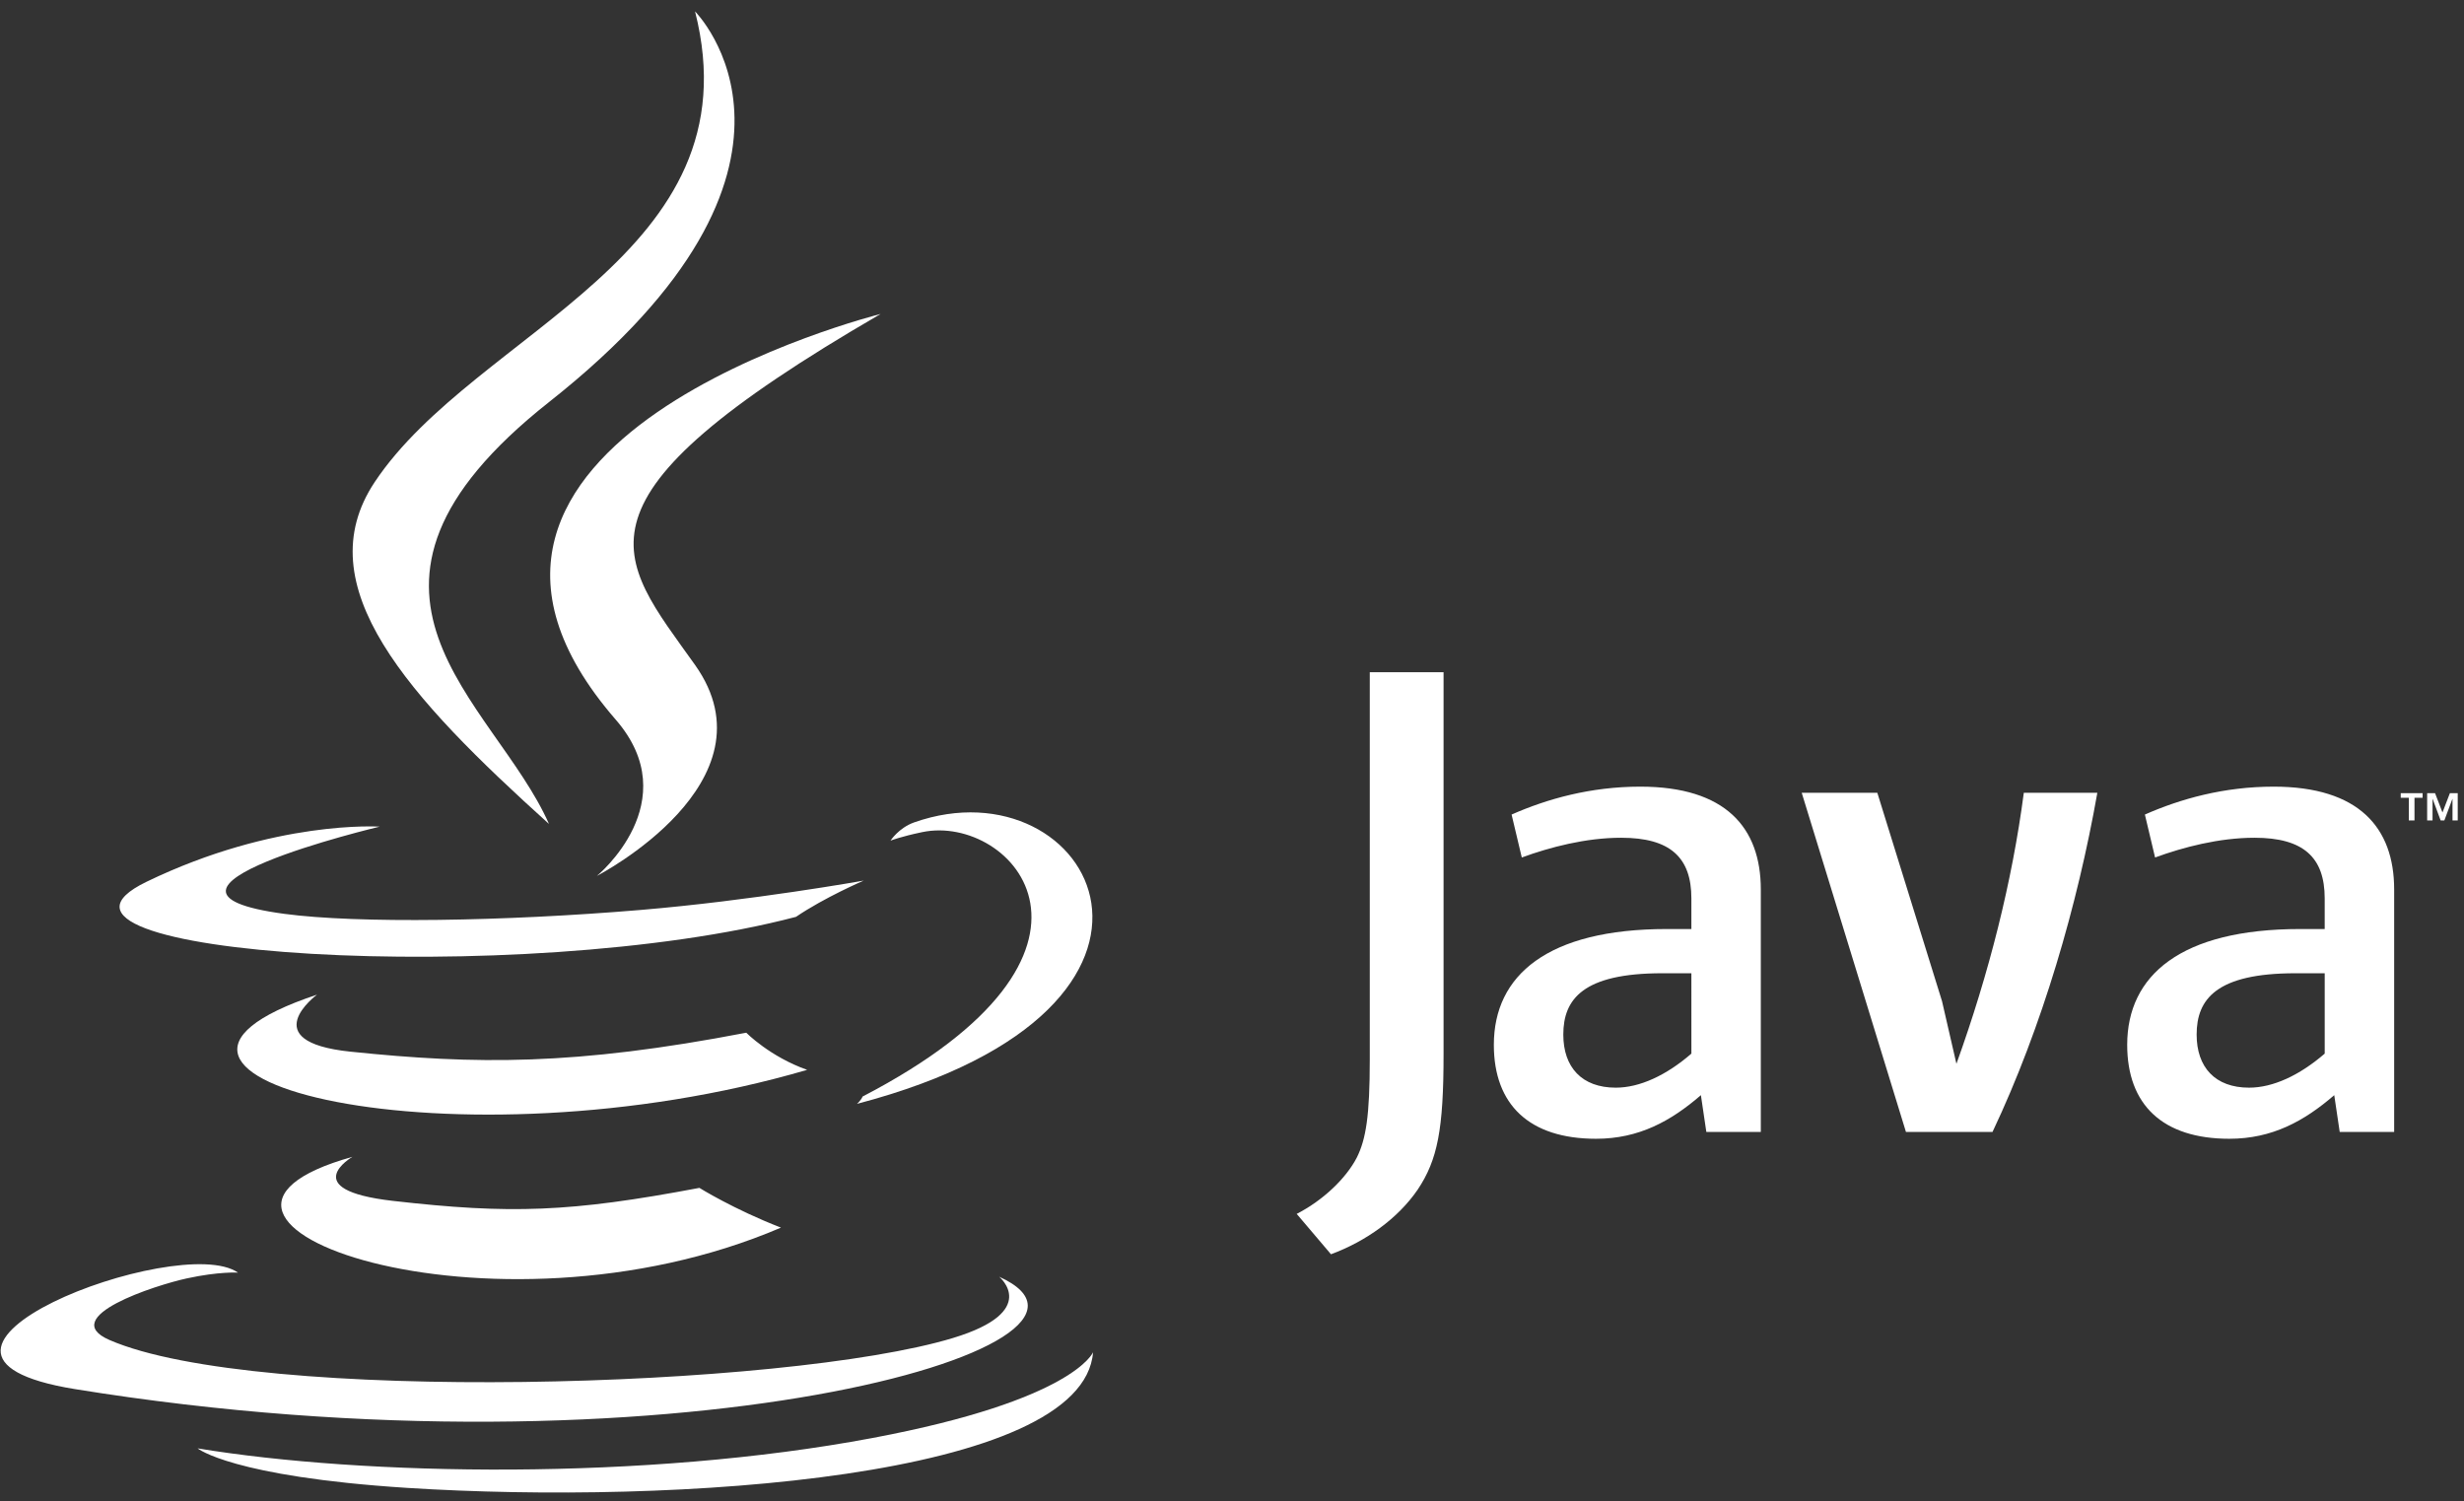 <svg width="174" height="106" viewBox="0 0 174 106" fill="none" xmlns="http://www.w3.org/2000/svg">
<rect x="0" y="0" width="174" height="106" fill="#333333" stroke="none"/>
<path fill-rule="evenodd" clip-rule="evenodd" d="M24.888 81.695C24.888 81.695 20.893 84.019 27.734 84.805C36.023 85.751 40.258 85.615 49.39 83.888C49.39 83.888 51.794 85.393 55.15 86.695C34.672 95.47 8.805 86.188 24.888 81.695ZM22.384 70.244C22.384 70.244 17.903 73.561 24.75 74.269C33.605 75.184 40.595 75.258 52.698 72.93C52.698 72.93 54.37 74.626 56.999 75.553C32.244 82.793 4.673 76.123 22.384 70.244Z" fill="white"></path>
<path fill-rule="evenodd" clip-rule="evenodd" d="M43.478 50.818C48.526 56.628 42.155 61.854 42.155 61.854C42.155 61.854 54.967 55.242 49.082 46.958C43.588 39.237 39.374 35.401 62.186 22.172C62.186 22.172 26.377 31.112 43.478 50.818Z" fill="white"></path>
<path fill-rule="evenodd" clip-rule="evenodd" d="M70.561 90.165C70.561 90.165 73.518 92.603 67.303 94.488C55.486 98.067 18.111 99.147 7.73 94.63C4 93.006 10.997 90.755 13.199 90.279C15.495 89.783 16.805 89.873 16.805 89.873C12.655 86.951 -10.02 95.613 5.289 98.098C47.034 104.866 81.387 95.05 70.561 90.165ZM26.81 58.378C26.81 58.378 7.801 62.894 20.079 64.536C25.265 65.229 35.596 65.07 45.226 64.262C53.094 63.602 60.992 62.189 60.992 62.189C60.992 62.189 58.22 63.379 56.211 64.748C36.904 69.826 -0.387 67.461 10.35 62.27C19.428 57.878 26.81 58.378 26.81 58.378ZM60.913 77.438C80.537 67.243 71.464 57.444 65.129 58.764C63.58 59.088 62.885 59.367 62.885 59.367C62.885 59.367 63.463 58.463 64.561 58.075C77.092 53.671 86.726 71.065 60.522 77.954C60.521 77.954 60.823 77.681 60.913 77.438Z" fill="white"></path>
<path fill-rule="evenodd" clip-rule="evenodd" d="M49.082 0.805C49.082 0.805 59.948 11.678 38.773 28.392C21.792 41.805 34.902 49.45 38.768 58.188C28.854 49.245 21.582 41.371 26.46 34.044C33.622 23.29 53.467 18.074 49.082 0.805Z" fill="white"></path>
<path fill-rule="evenodd" clip-rule="evenodd" d="M28.74 105.074C47.574 106.278 76.502 104.405 77.188 95.492C77.188 95.492 75.871 98.87 61.621 101.55C45.544 104.577 25.711 104.225 13.953 102.284C13.953 102.284 16.362 104.278 28.74 105.074Z" fill="white"></path>
<path fill-rule="evenodd" clip-rule="evenodd" d="M170.104 56.337H169.532V56.016H171.077V56.337H170.504V57.94H170.104V56.337ZM173.188 56.417H173.181L172.612 57.94H172.351L171.785 56.417H171.778V57.94H171.398V56.015H171.956L172.48 57.377L173.004 56.015H173.557V57.94H173.189L173.188 56.417ZM119.441 74.406C117.665 75.946 115.787 76.811 114.101 76.811C111.7 76.811 110.396 75.369 110.396 73.06C110.396 70.56 111.792 68.731 117.376 68.731H119.44L119.441 74.406ZM124.343 79.937V62.816C124.343 58.44 121.848 55.553 115.832 55.553C112.323 55.553 109.246 56.419 106.744 57.524L107.464 60.556C109.435 59.833 111.982 59.162 114.483 59.162C117.949 59.162 119.44 60.556 119.44 63.443V65.608H117.708C109.29 65.608 105.491 68.874 105.491 73.784C105.491 78.015 107.995 80.42 112.707 80.42C115.736 80.42 117.999 79.17 120.112 77.34L120.496 79.937H124.343ZM140.705 79.937H134.592L127.232 55.988H132.571L137.14 70.705L138.157 75.126C140.461 68.731 142.097 62.238 142.915 55.988H148.107C146.717 63.874 144.213 72.531 140.705 79.937ZM164.164 74.406C162.383 75.946 160.505 76.811 158.823 76.811C156.421 76.811 155.12 75.369 155.12 73.06C155.12 70.56 156.516 68.731 162.097 68.731H164.164V74.406ZM169.068 79.937V62.816C169.068 58.44 166.565 55.553 160.556 55.553C157.042 55.553 153.967 56.419 151.465 57.524L152.185 60.556C154.156 59.833 156.708 59.162 159.21 59.162C162.67 59.162 164.163 60.556 164.163 63.443V65.608H162.432C154.013 65.608 150.216 68.874 150.216 73.784C150.216 78.015 152.715 80.42 157.428 80.42C160.459 80.42 162.719 79.17 164.837 77.34L165.223 79.937H169.068ZM100.116 84.006C98.719 86.048 96.46 87.664 93.989 88.576L91.569 85.725C93.451 84.759 95.063 83.2 95.813 81.749C96.46 80.457 96.73 78.794 96.73 74.815V47.47H101.94V74.438C101.94 79.76 101.515 81.911 100.116 84.006Z" fill="white"></path>
</svg>
